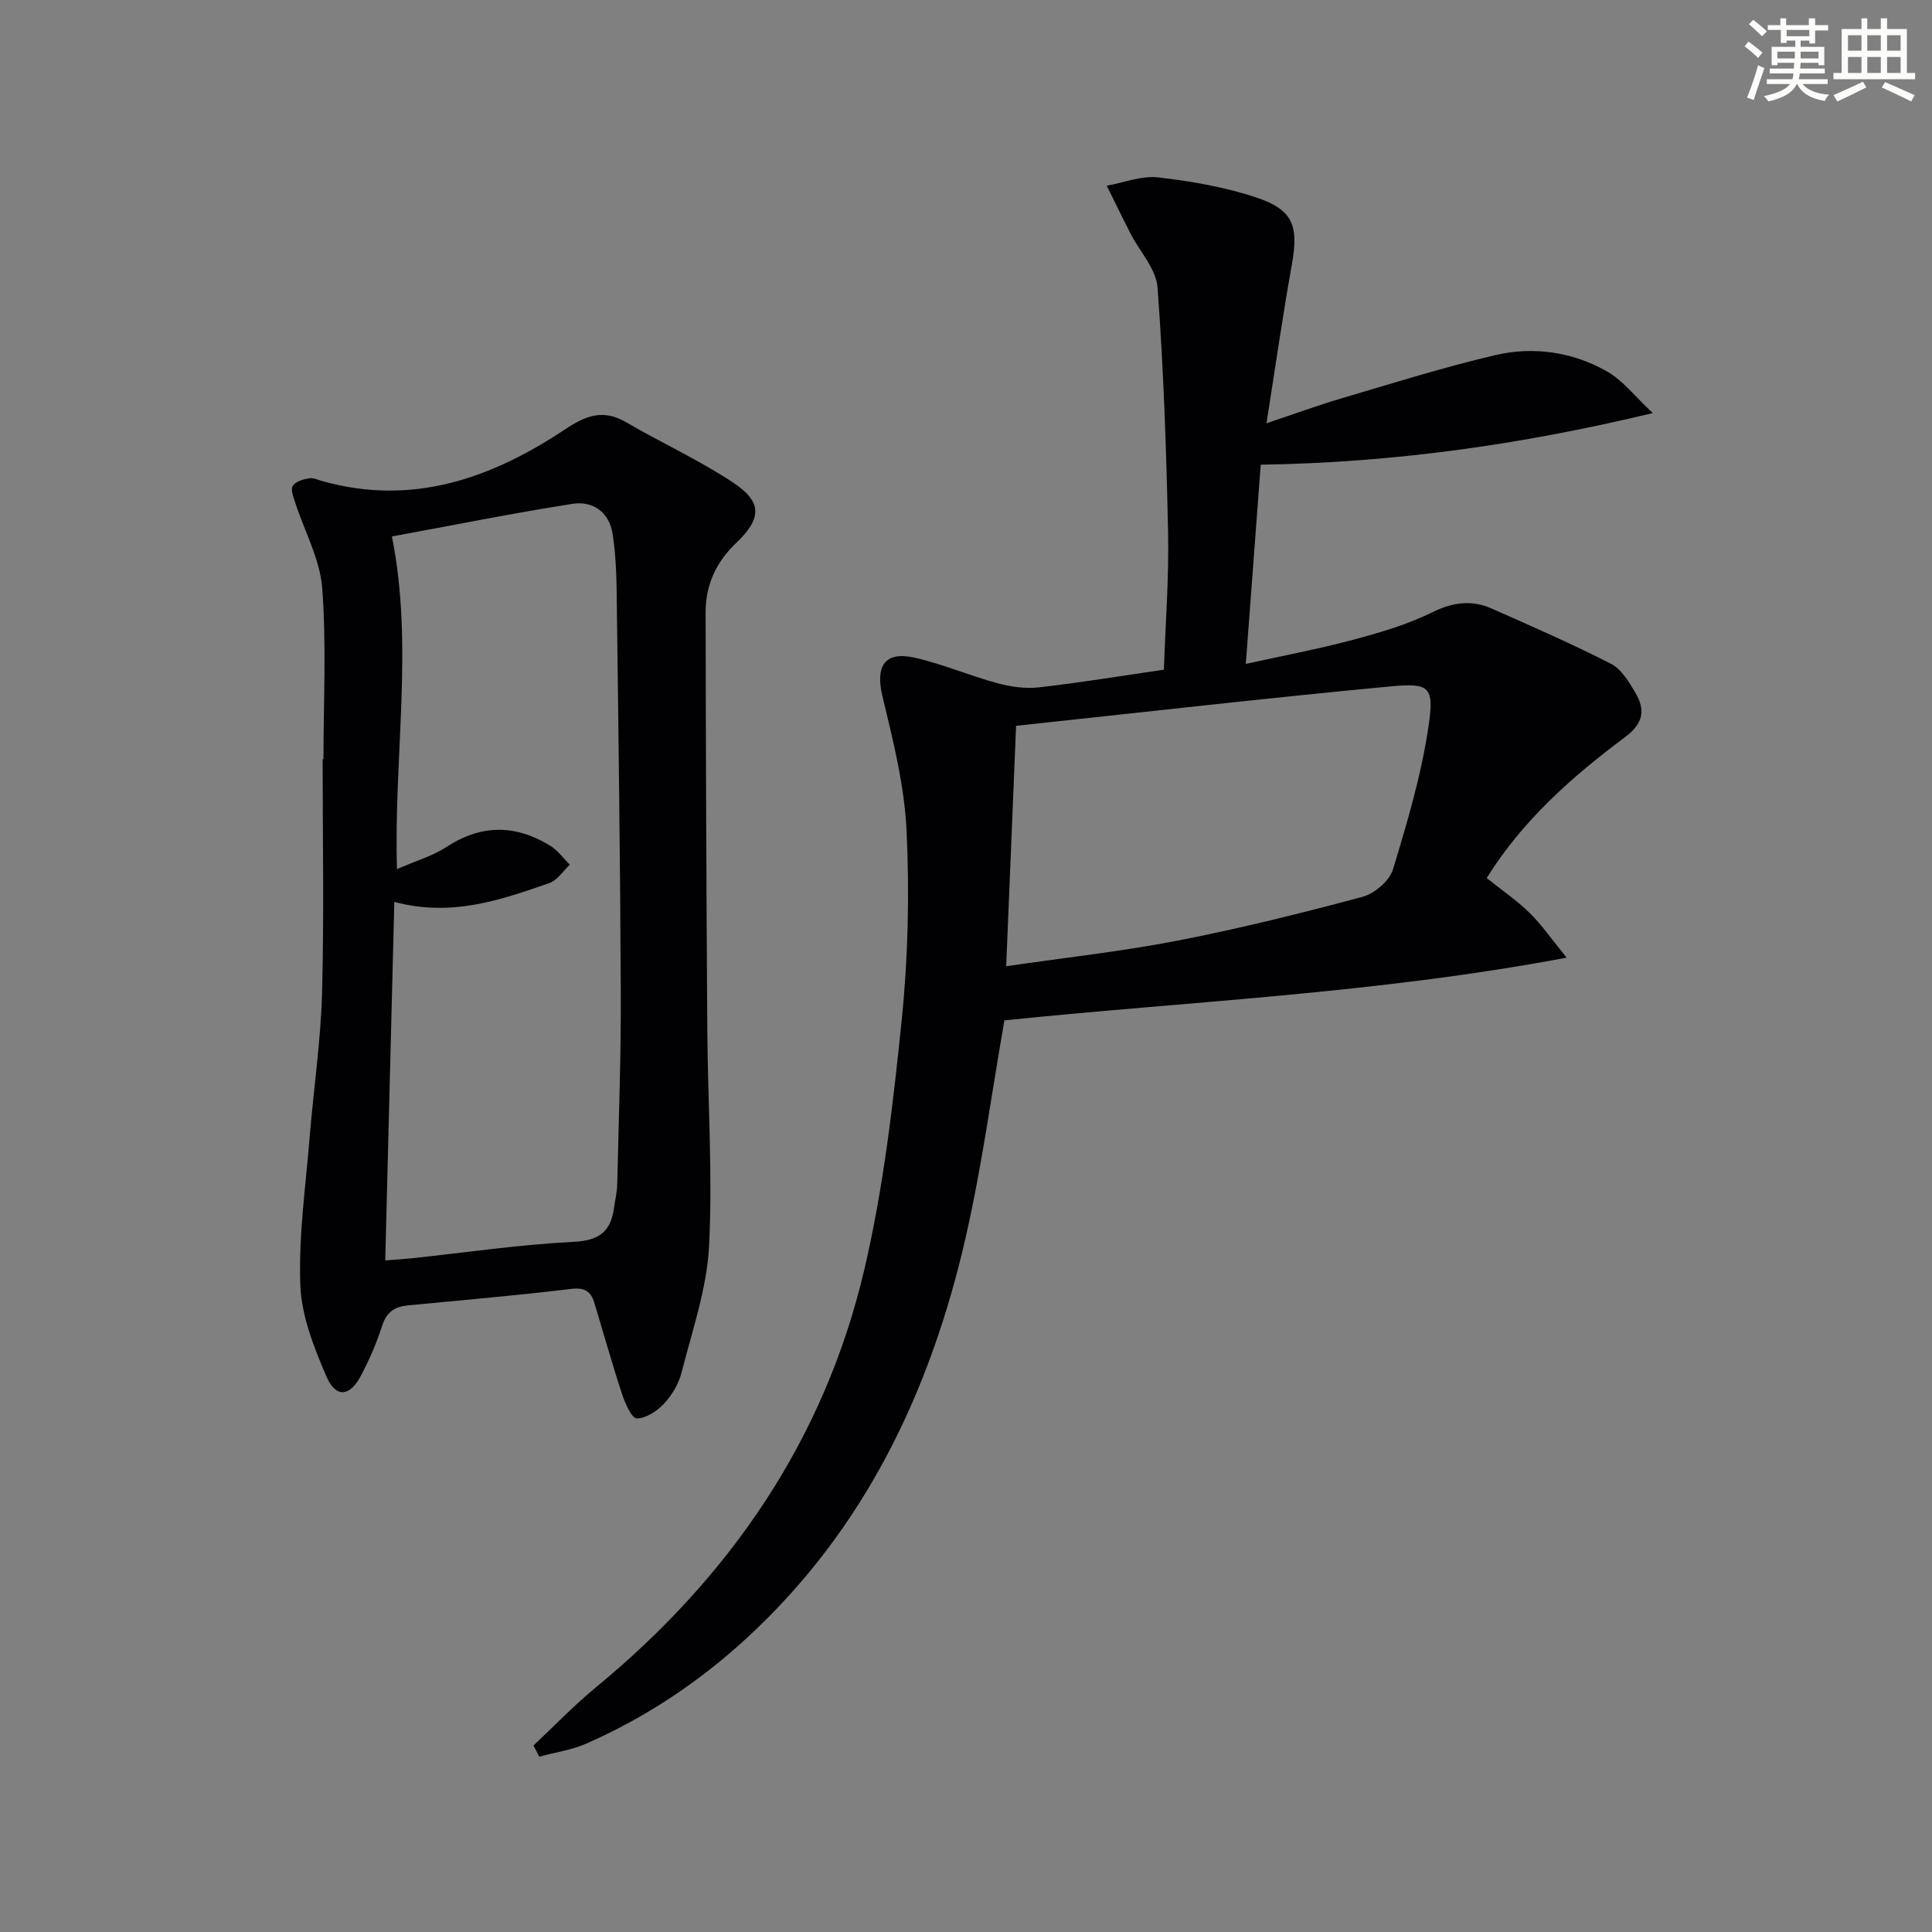 <svg enable-background="new 0 0 400 400" viewBox="0 0 400 400" xmlns="http://www.w3.org/2000/svg"><rect x="0" y="0" width="400" height="400" fill="#808080" stroke="none"/><path d="m110.45 361.39c4.29-4.03 8.38-8.3 12.91-12.03 27.83-22.91 47.36-51.36 55.6-86.56 3.96-16.9 5.96-34.33 7.73-51.63 1.33-12.99 1.62-26.2 1-39.24-.44-9.33-2.79-18.63-4.99-27.78-1.49-6.23.44-9.39 6.68-7.98 5.79 1.31 11.33 3.71 17.08 5.27 2.77.75 5.82 1.19 8.65.87 8.4-.95 16.76-2.33 25.86-3.66.32-9.47 1.06-18.9.87-28.31-.35-16.94-.93-33.9-2.18-50.8-.28-3.85-3.69-7.45-5.6-11.19-1.68-3.28-3.28-6.6-4.92-9.9 3.56-.63 7.21-2.12 10.65-1.72 6.87.79 13.84 1.99 20.38 4.18 7.64 2.55 8.72 5.94 7.29 13.89-1.9 10.58-3.41 21.23-5.25 32.83 5.69-1.9 10.44-3.65 15.28-5.08 10.65-3.14 21.26-6.49 32.06-9.02 7.95-1.86 16.02-.69 23.18 3.38 3.28 1.87 5.76 5.16 9.46 8.61-27.48 6.61-53.81 10.26-81.17 10.69-1.01 13.52-2.01 26.84-3.09 41.25 7.87-1.74 15.11-3.1 22.21-5 5.6-1.5 11.27-3.16 16.44-5.71 4.25-2.09 8.12-2.58 12.25-.76 8.3 3.67 16.63 7.32 24.71 11.44 2.15 1.1 3.72 3.74 5.04 5.98 2.08 3.54 1.74 6.32-2.14 9.21-10.94 8.17-21.17 17.19-28.64 29.17 3.08 2.47 6.21 4.6 8.88 7.21 2.49 2.44 4.5 5.37 7.68 9.27-39.72 7.48-78.4 9.04-116.41 12.99-2.65 15.13-4.64 30.11-7.98 44.77-7.27 31.88-20.85 60.54-45.36 83.11-9.87 9.09-20.93 16.45-33.21 21.85-3.06 1.35-6.5 1.83-9.77 2.71-.37-.76-.77-1.53-1.18-2.31zm99.92-211.12c-.72 17.44-1.37 33.31-2.05 49.78 12.38-1.81 24.07-3.08 35.58-5.32 12.83-2.5 25.55-5.66 38.18-9.05 2.5-.67 5.59-3.3 6.31-5.66 2.98-9.76 5.9-19.65 7.38-29.71 1.2-8.19.22-8.96-7.98-8.19-25.76 2.43-51.45 5.38-77.42 8.15z" fill="#010103"/><path d="m66.97 157.17c0-11.81.63-23.66-.26-35.4-.46-6.01-3.68-11.8-5.59-17.71-.37-1.13-.98-2.69-.51-3.46.54-.89 2.12-1.36 3.32-1.57.9-.16 1.94.33 2.89.6 18.59 5.19 34.94-.6 50.14-10.72 4.36-2.9 7.93-4.27 12.71-1.47 7.28 4.26 15.02 7.78 22.03 12.41 6.23 4.12 6.03 7.51.62 12.66-4.07 3.87-6.24 8.69-6.23 14.23.04 28.81.16 57.62.35 86.43.1 14.97 1.13 29.97.36 44.88-.46 8.78-3.49 17.45-5.68 26.09-.59 2.33-1.99 4.69-3.63 6.46-1.43 1.54-3.73 3.07-5.65 3.06-1.04 0-2.42-3.1-3.04-5-2.07-6.28-3.84-12.65-5.77-18.98-.73-2.39-2.06-3.16-4.83-2.82-11.21 1.35-22.46 2.33-33.7 3.4-2.73.26-4.44 1.32-5.36 4.17-1.16 3.61-2.7 7.16-4.48 10.51-2.26 4.24-5.15 4.51-7.06.08-2.59-6.01-5.18-12.54-5.42-18.94-.38-10.21 1.11-20.49 1.94-30.73.81-9.93 2.29-19.83 2.56-29.77.43-16.13.12-32.27.12-48.41zm14.67 29.56c-.63 25.05-1.25 49.42-1.88 74.23 2.52-.2 3.99-.28 5.45-.44 11.22-1.2 22.41-2.85 33.65-3.42 5.26-.27 7.58-2.17 8.26-6.97.23-1.64.63-3.28.67-4.93.3-13.13.79-26.26.74-39.39-.12-27.63-.5-55.25-.85-82.88-.05-4.14-.22-8.33-.85-12.41-.7-4.48-4.09-6.87-8.28-6.21-12.54 1.97-25 4.48-37.41 6.76 4.54 22.59.36 45.27 1.05 68.87 3.97-1.74 7.38-2.71 10.21-4.56 7.23-4.74 14.34-4.7 21.52-.28 1.57.97 2.72 2.61 4.06 3.93-1.41 1.31-2.6 3.24-4.27 3.81-10.05 3.48-20.14 7.06-32.07 3.89z" fill="#010103"/><g fill="#fbfcfa"><path d="m361.2 9.6.8-1c.9.7 1.9 1.4 2.9 2.3l-.9 1.1c-1-1-2-1.8-2.8-2.4zm.5 10.6c.9-2.1 1.6-4.3 2.3-6.7.4.2.8.4 1.3.6-.7 2.1-1.5 4.3-2.2 6.6zm.4-15.2.9-.9c1 .8 2 1.6 2.8 2.4l-1 1c-.9-.9-1.8-1.7-2.7-2.5zm12.5-1.2h1.2v1.4h2.7v1.1h-2.7v2.7h-1.2v-.6h-1.8v1.3h4.9v3.8h-1.2v-.5h-3.7c0 .4-.1.9-.1 1.2h5.1v1h-5.2c0 .5-.1.9-.2 1.2h6v1h-5.2c1.1 1.3 2.9 2 5.5 2.2-.4.4-.7.8-.9 1.3-2.9-.5-4.8-1.6-5.7-3.5h-.1c-.8 1.7-2.7 2.9-5.9 3.6-.2-.4-.6-.8-.9-1.1 2.8-.6 4.6-1.4 5.4-2.5h-4.8v-1h5.3c.1-.3.2-.7.2-1.2h-4.9v-1h5c0-.4 0-.8.1-1.2h-3.5v.5h-1.2v-3.8h4.9v-1.3h-1.8v.5h-1.2v-2.7h-2.7v-1h2.6v-1.4h1.2v1.4h4.7v-1.4zm-6.6 8.3h3.6c0-.4 0-.9 0-1.4h-3.6zm1.9-4.6h4.7v-1.3h-4.7zm6.6 3.2h-3.7v1.4h3.7z"/><path d="m385.3 3.8h1.3v2.2h2.8v-2.2h1.3v2.2h4.1v9.1h1.7v1.3h-16.9v-1.3h1.7v-9.1h4.1v-2.2zm.4 13.1.7 1.2c-1.8.9-3.8 1.9-6 2.9-.2-.4-.5-.8-.8-1.3 2.3-1 4.3-1.9 6.1-2.8zm-3.1-6.4h2.8v-3.2h-2.8zm0 4.6h2.8v-3.3h-2.8zm4-4.6h2.8v-3.2h-2.8zm0 4.6h2.8v-3.3h-2.8zm3.7 1.9c2.1.9 4.1 1.8 6.1 2.7l-.7 1.3c-2.2-1.1-4.2-2-6.1-2.9zm3.2-9.7h-2.8v3.2h2.8zm-2.8 7.8h2.8v-3.3h-2.8z"/></g></svg>